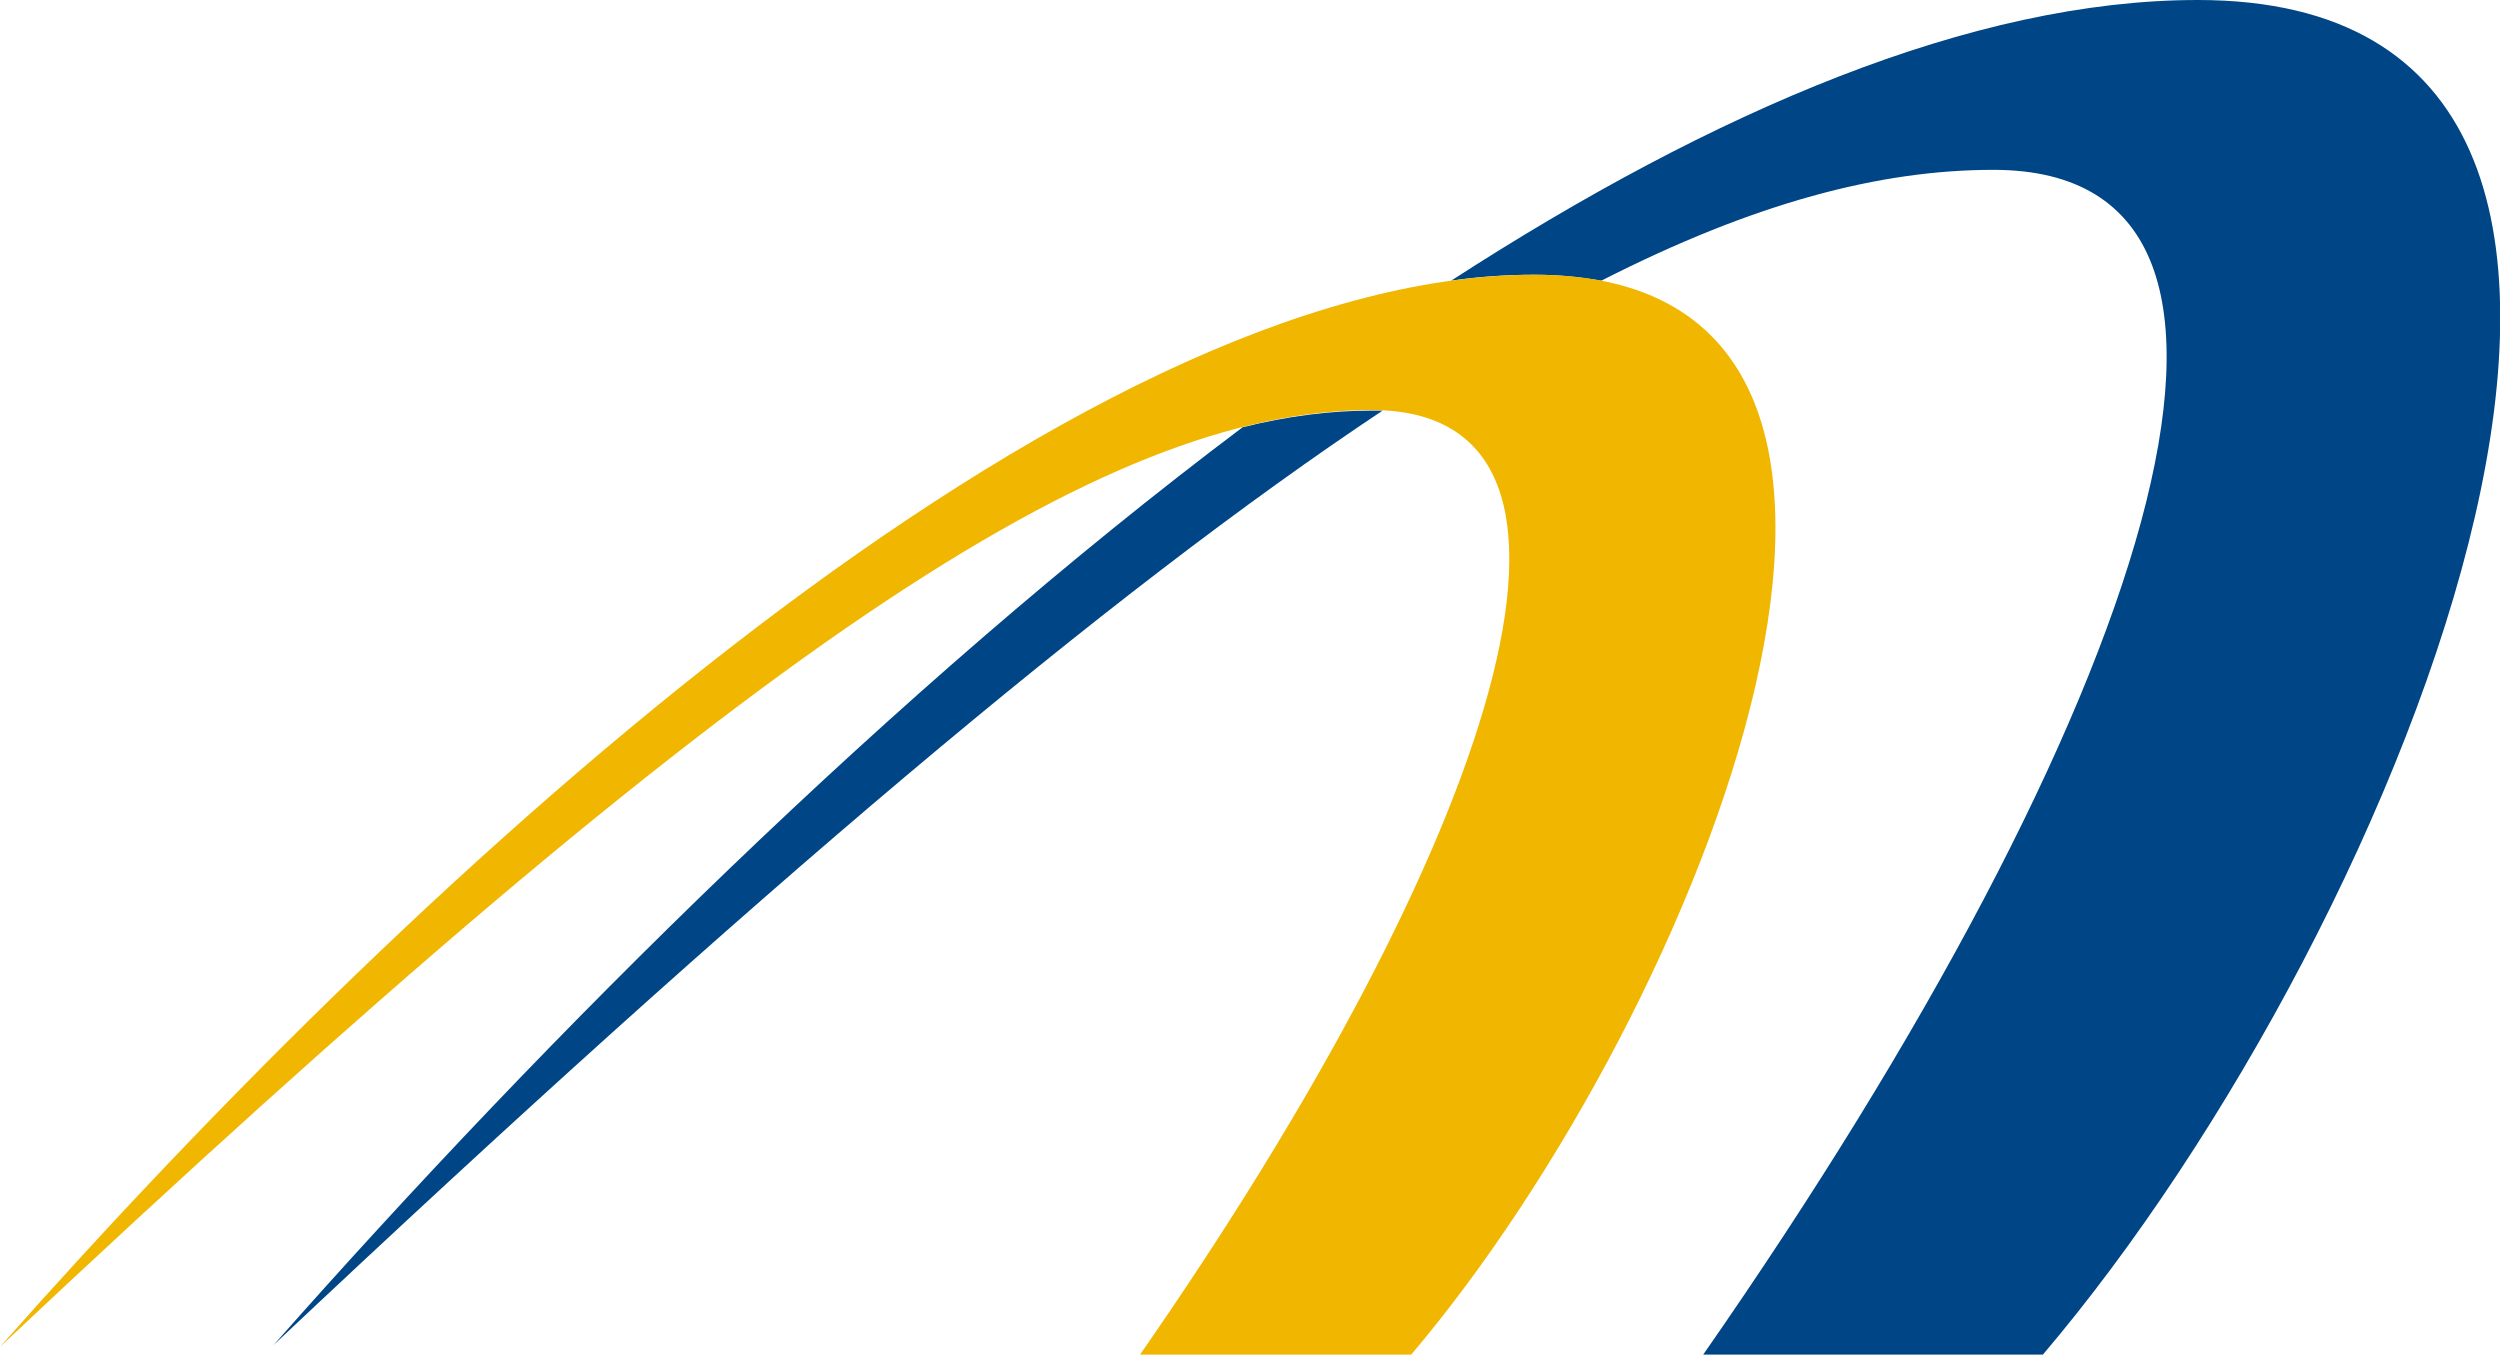 <?xml version="1.0" encoding="utf-8"?>
<!-- Generator: Adobe Illustrator 17.1.0, SVG Export Plug-In . SVG Version: 6.00 Build 0)  -->
<!DOCTYPE svg PUBLIC "-//W3C//DTD SVG 1.0//EN" "http://www.w3.org/TR/2001/REC-SVG-20010904/DTD/svg10.dtd">
<svg version="1.0" id="Calque_1" xmlns="http://www.w3.org/2000/svg" xmlns:xlink="http://www.w3.org/1999/xlink" x="0px" y="0px"
	 width="419.5px" height="227.4px" viewBox="0 0 419.5 227.4" style="enable-background:new 0 0 419.5 227.4;" xml:space="preserve"
	>
<style type="text/css">
	.st0{fill:#004687;}
	.st1{fill:#F0B600;}
</style>
<path class="st0" d="M208.5,71.7c-58.5,44-116.4,101.7-162.6,154c81-76.3,140.1-126.2,186.1-156.8c-0.6,0-1.2,0-1.9,0
	C223.3,68.9,216.1,69.8,208.5,71.7z M368.8,0c-37.7,0-81.1,18.5-125.3,47.1c4.7-0.7,9.4-1,14-1c4.1,0,7.8,0.4,11.2,1
	c25.7-13.1,46.8-18.6,65.8-18.6c56.2,0,26,91.5-48.7,198.8h57C404.1,155.2,466.2,0,368.8,0z"/>
<path class="st1" d="M0,226C72.2,144.4,179.9,46.1,257.5,46.1c77.6,0,28.1,123.7-20.7,181.2h-45.5c59.5-85.6,83.6-158.5,38.8-158.5
	C185.2,68.9,125.7,107.7,0,226z"/>
</svg>
